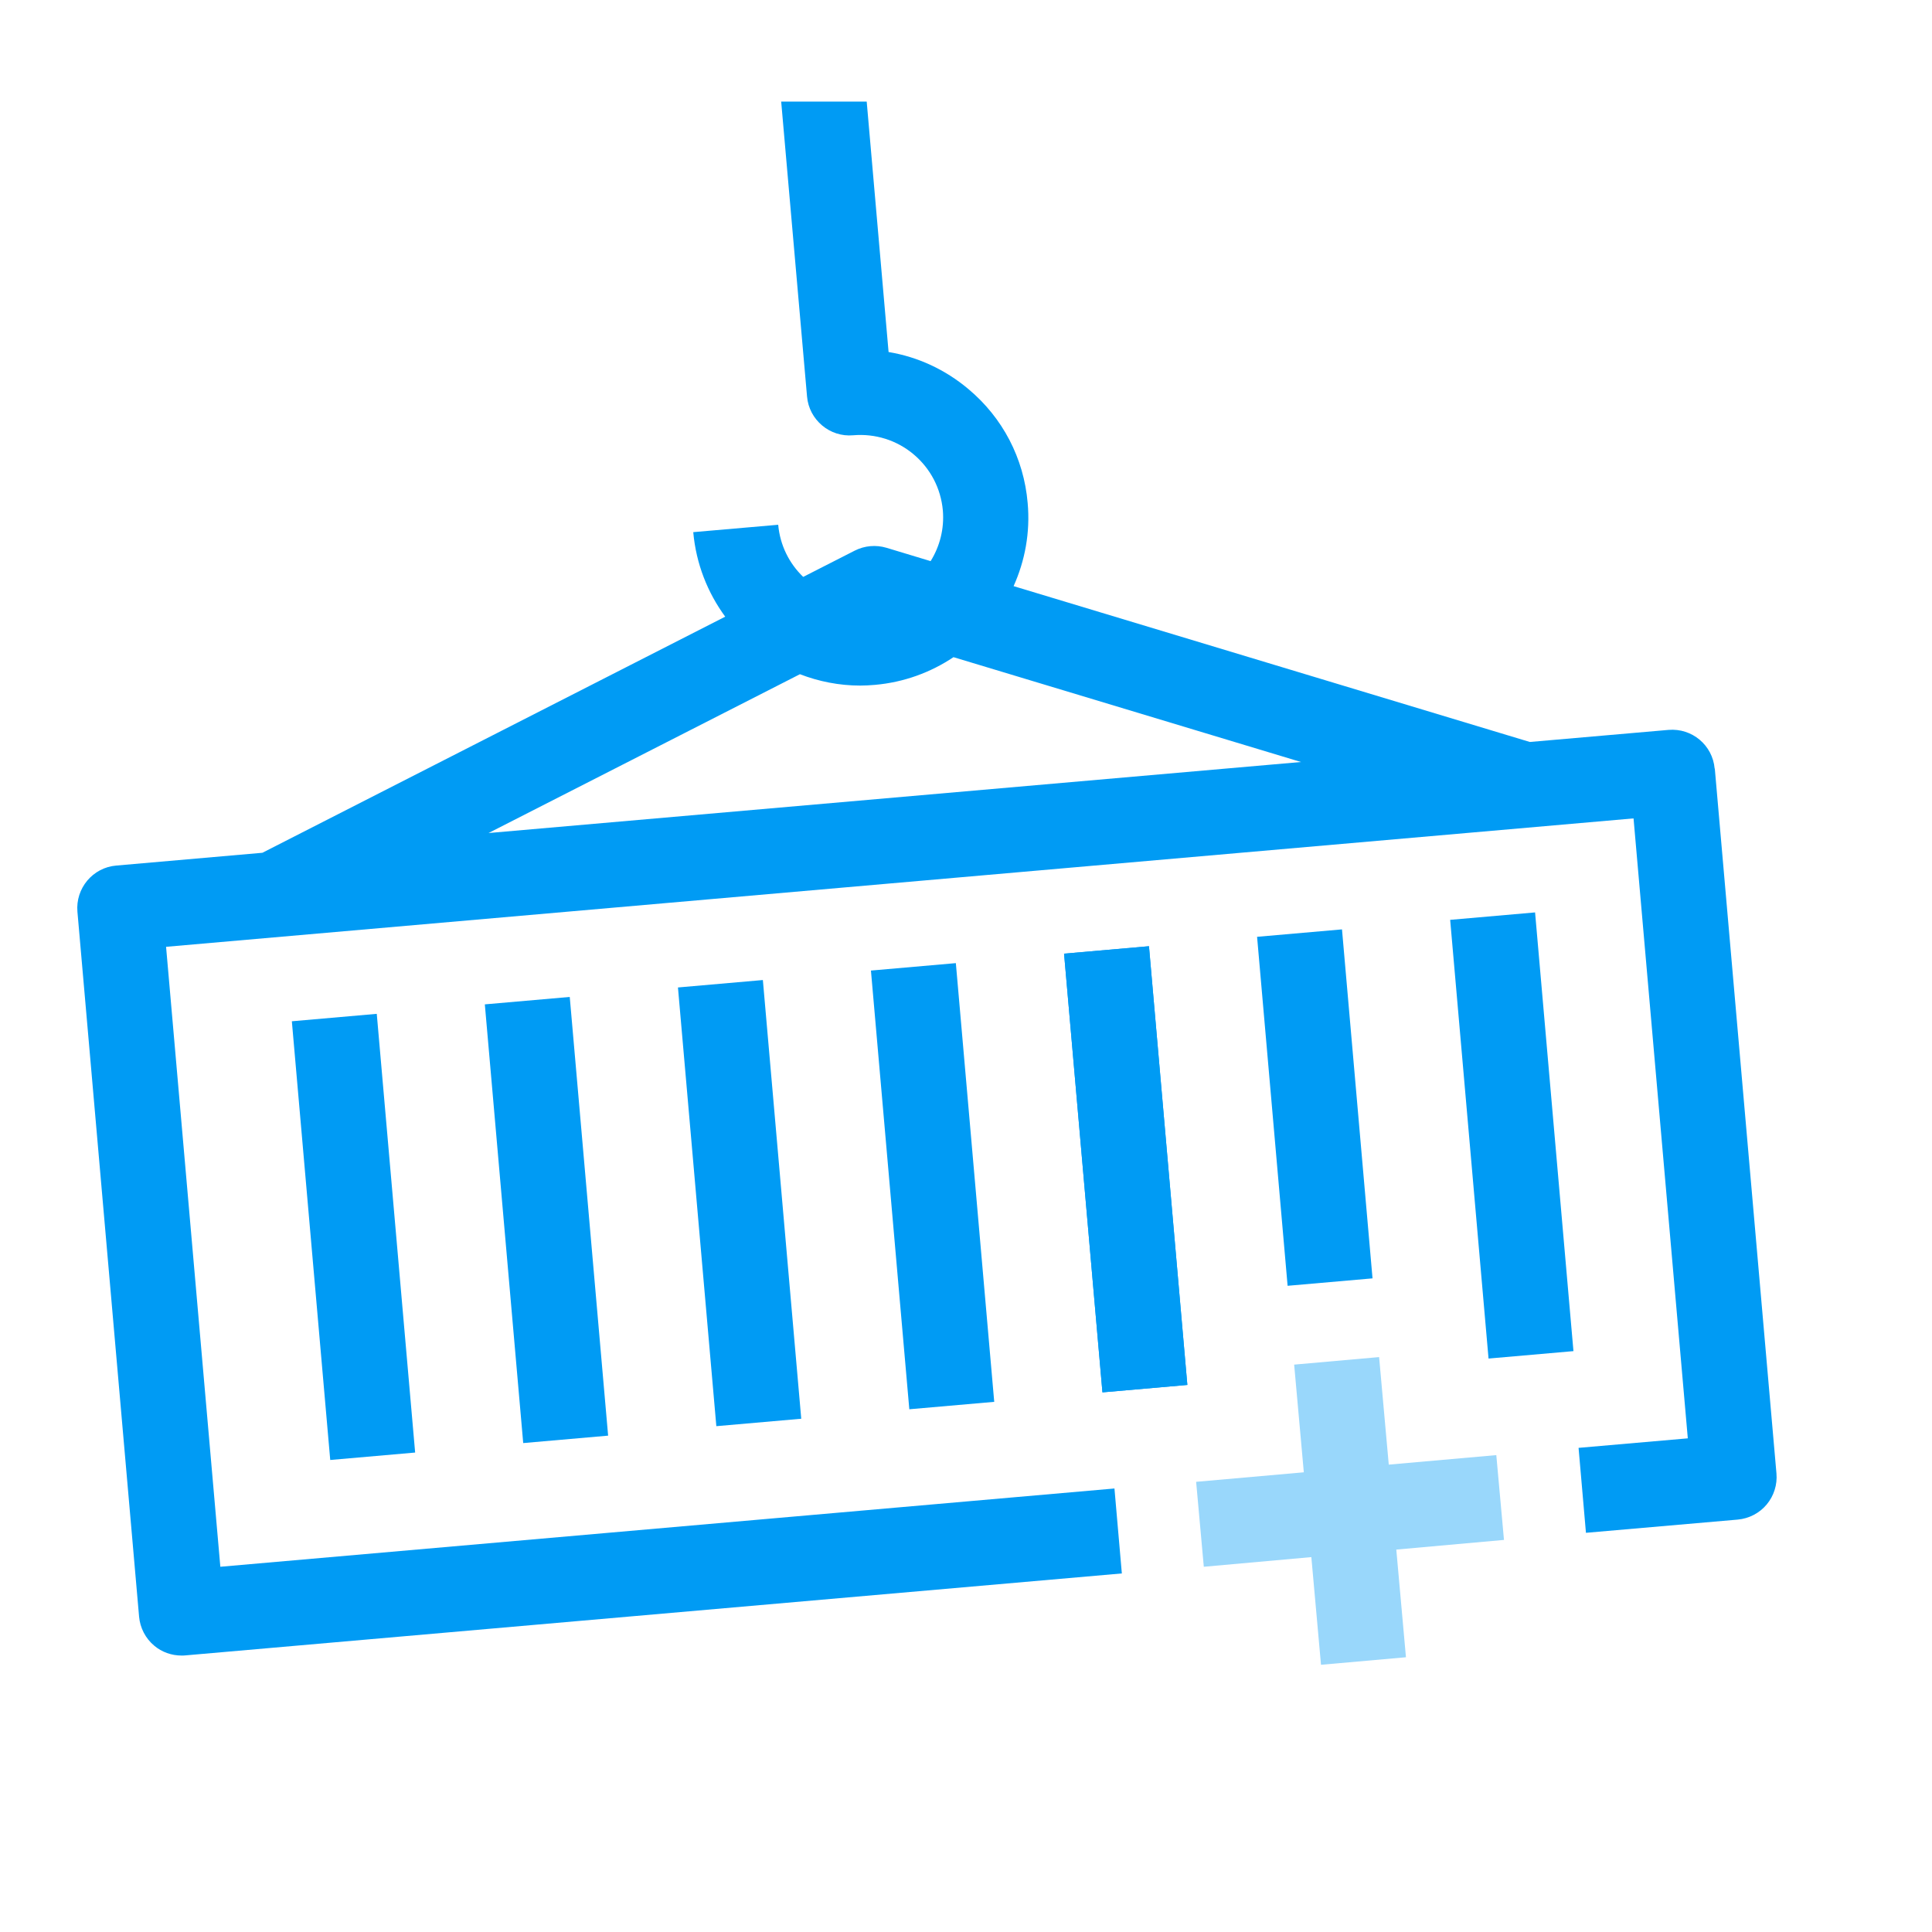 <?xml version="1.0" encoding="UTF-8"?>
<svg xmlns="http://www.w3.org/2000/svg" id="Ebene_1" viewBox="0 0 136 136">
  <defs>
    <style>.cls-1{fill:#99d7fb;}.cls-1,.cls-2{stroke-width:0px;}.cls-2{fill:#009bf4;}</style>
  </defs>
  <path class="cls-2" d="m120.7,54.11c-.14-1.65-1.59-2.87-3.25-2.73l-9.76.85-36.34-10.97c.8-1.78,1.18-3.78.99-5.86-.27-3.15-1.76-6-4.18-8.02-1.63-1.37-3.56-2.26-5.61-2.6l-1.54-17.63h-6.02l1.82,20.76c.14,1.65,1.61,2.88,3.25,2.73,1.54-.13,3.06.34,4.25,1.34,1.19,1,1.92,2.4,2.06,3.95.11,1.3-.22,2.54-.86,3.57l-3.11-.94c-.74-.22-1.54-.15-2.23.2l-3.63,1.85c-.98-.94-1.63-2.22-1.76-3.67l-5.98.52c.2,2.23,1.01,4.26,2.25,5.95l-32.58,16.62-10.29.9c-1.65.14-2.87,1.6-2.73,3.25l4.34,49.62c.07.79.45,1.53,1.06,2.04.54.46,1.23.7,1.93.7.09,0,.17,0,.26-.01l65.93-5.77-.52-5.98-62.94,5.51-3.82-43.64,103.3-9.04,3.82,43.64-7.69.67.52,5.98,10.68-.93c.79-.07,1.53-.45,2.04-1.06.51-.61.76-1.4.69-2.19l-4.34-49.62Zm-64.39-6.65c1.32.51,2.76.8,4.24.8.34,0,.69-.02,1.04-.05,2.05-.18,3.93-.88,5.53-1.95l24.46,7.38-57.19,5,21.92-11.18Z"></path>
  <polygon class="cls-1" points="105.87 108.4 105.33 102.43 97.76 103.1 97.08 95.53 91.1 96.06 91.78 103.64 84.2 104.31 84.74 110.29 92.31 109.61 92.99 117.19 98.97 116.66 98.29 109.08 105.87 108.4"></polygon>
  <rect class="cls-2" x="103.42" y="64.43" width="6" height="31" transform="translate(-6.56 9.58) rotate(-5)"></rect>
  <rect class="cls-2" x="89.55" y="65.64" width="6" height="24.66" transform="translate(-6.44 8.36) rotate(-5)"></rect>
  <rect class="cls-2" x="76.24" y="66.81" width="6" height="31" transform="translate(-6.87 7.22) rotate(-5)"></rect>
  <rect class="cls-2" x="62.65" y="68" width="6" height="31" transform="translate(-7.03 6.04) rotate(-5)"></rect>
  <rect class="cls-2" x="49.06" y="69.19" width="6" height="31" transform="translate(-7.18 4.86) rotate(-5)"></rect>
  <rect class="cls-2" x="35.47" y="70.38" width="6" height="31" transform="translate(-7.34 3.68) rotate(-5)"></rect>
  <rect class="cls-2" x="76.24" y="66.81" width="6" height="31" transform="translate(-6.87 7.22) rotate(-5)"></rect>
  <rect class="cls-2" x="21.88" y="71.57" width="6" height="31" transform="translate(-7.49 2.5) rotate(-5)"></rect>
</svg>
